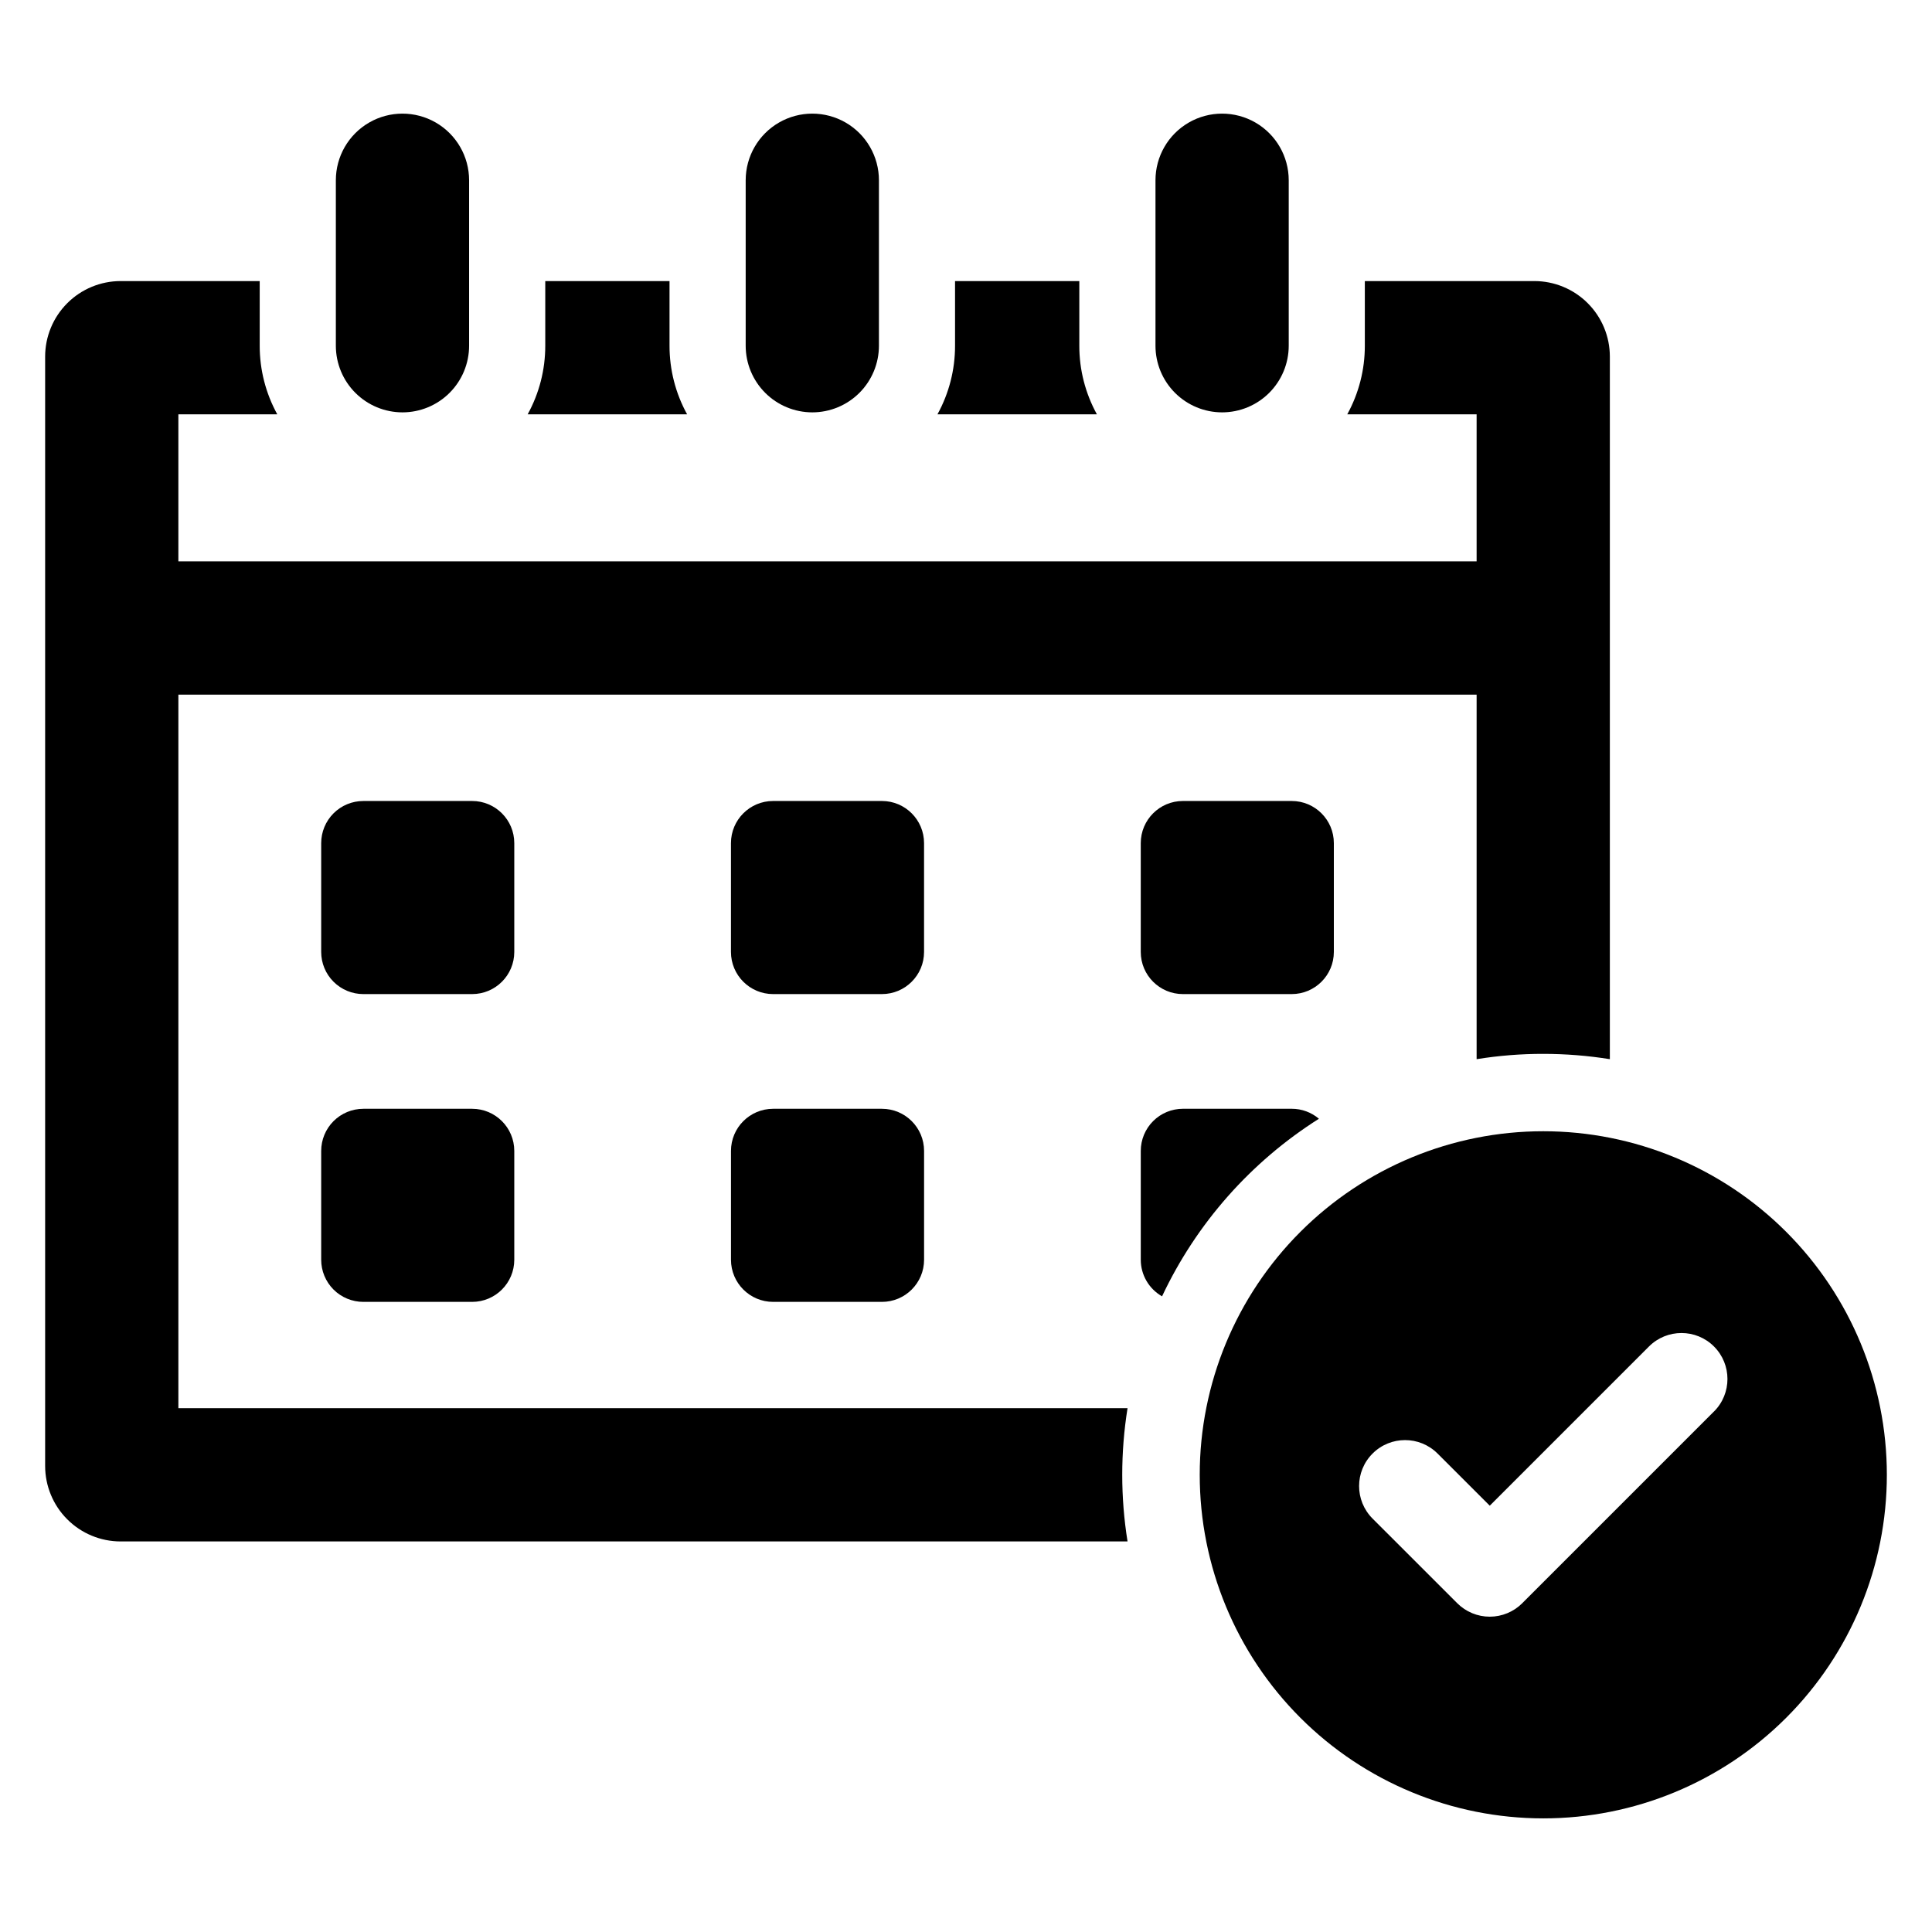 <?xml version="1.0" encoding="UTF-8"?>
<!-- Uploaded to: ICON Repo, www.svgrepo.com, Generator: ICON Repo Mixer Tools -->
<svg fill="#000000" width="800px" height="800px" version="1.1" viewBox="144 144 512 512" xmlns="http://www.w3.org/2000/svg">
 <g>
  <path d="m552.98 443.79c-24.145 0-47.301 9.594-64.375 26.672-17.074 17.074-26.668 40.23-26.664 64.379 0 24.145 9.59 47.305 26.664 64.379 17.074 17.074 40.234 26.664 64.379 26.668 24.148 0 47.305-9.594 64.383-26.668 17.074-17.074 26.668-40.23 26.668-64.375 0-24.152-9.594-47.312-26.668-64.387-17.074-17.074-40.234-26.668-64.387-26.668zm45.254 74.254-50.824 50.824h0.004c-2.285 2.285-5.383 3.57-8.613 3.57-3.234 0-6.332-1.285-8.617-3.57l-22.457-22.445c-4.742-4.762-4.738-12.465 0.016-17.215 4.75-4.754 12.453-4.758 17.215-0.016l13.844 13.832 42.211-42.211-0.004 0.004c4.762-4.742 12.465-4.738 17.215 0.016 4.754 4.75 4.758 12.453 0.016 17.215z"/>
  <path d="m250.66 253.28c4.684 0 9.172-1.863 12.484-5.172 3.312-3.312 5.172-7.805 5.172-12.484v-43.855c0-6.309-3.367-12.137-8.828-15.293-5.465-3.152-12.195-3.152-17.656 0-5.465 3.156-8.828 8.984-8.828 15.293v43.855c0 4.68 1.859 9.172 5.172 12.484 3.309 3.309 7.801 5.172 12.484 5.172z"/>
  <path d="m359.27 253.28c4.68 0 9.172-1.863 12.484-5.172 3.309-3.312 5.172-7.805 5.172-12.484v-43.855c0-6.309-3.367-12.141-8.828-15.293-5.465-3.152-12.195-3.152-17.656 0-5.465 3.152-8.828 8.984-8.828 15.293v43.855c0 4.68 1.859 9.172 5.172 12.484 3.309 3.309 7.801 5.172 12.484 5.172z"/>
  <path d="m467.87 253.28c4.68 0 9.172-1.863 12.484-5.172 3.309-3.312 5.172-7.805 5.172-12.484v-43.855c0-6.309-3.367-12.141-8.828-15.293-5.465-3.152-12.195-3.152-17.656 0-5.465 3.152-8.828 8.984-8.828 15.293v43.855c0 4.68 1.859 9.172 5.172 12.484 3.309 3.309 7.801 5.172 12.484 5.172z"/>
  <path d="m321.43 235.62v-17.133h-32.93v17.133c0.008 6.356-1.598 12.613-4.664 18.18h42.254c-3.066-5.566-4.668-11.824-4.66-18.18z"/>
  <path d="m430.03 235.62v-17.133h-32.934v17.133c0.012 6.356-1.594 12.613-4.66 18.18h42.254c-3.066-5.566-4.672-11.824-4.66-18.18z"/>
  <path d="m191.27 517.18v-189.09h344.05v96.602c5.836-0.941 11.738-1.414 17.648-1.406 5.914 0 11.82 0.469 17.66 1.406v-186.19c0-5.305-2.106-10.395-5.859-14.148-3.75-3.754-8.84-5.863-14.148-5.867h-44.926v17.137c0.008 6.356-1.594 12.613-4.656 18.18h34.281v38.969h-344.05v-38.969h26.211c-3.062-5.57-4.664-11.824-4.656-18.18v-17.137h-36.855c-5.309 0.004-10.395 2.113-14.148 5.867-3.75 3.754-5.859 8.844-5.859 14.148v293.99c0.004 5.309 2.109 10.395 5.863 14.145 3.75 3.754 8.84 5.863 14.145 5.863h266.84c-1.875-11.699-1.875-23.621 0-35.316z"/>
  <path d="m240.29 437.84h28.828c6.172 0 11.172 5 11.172 11.172v28.832-0.004c0 6.172-5 11.172-11.172 11.172h-28.828c-2.965 0-5.805-1.176-7.902-3.269-2.094-2.098-3.269-4.938-3.269-7.902v-28.828c0-2.965 1.176-5.805 3.269-7.898 2.098-2.098 4.938-3.273 7.902-3.273z"/>
  <path d="m348.89 437.84h28.832-0.004c6.172 0 11.172 5 11.172 11.172v28.832-0.004c0 6.172-5 11.172-11.172 11.172h-28.828c-6.172 0-11.172-5-11.172-11.172v-28.828c0-6.172 5-11.172 11.172-11.172z"/>
  <path d="m493.53 440.48c-2.012-1.711-4.57-2.648-7.211-2.644h-28.824c-2.965 0-5.809 1.172-7.906 3.269-2.094 2.094-3.273 4.934-3.273 7.898v28.828c-0.004 4.016 2.152 7.723 5.641 9.711 9.098-19.324 23.52-35.648 41.574-47.062z"/>
  <path d="m240.29 356.27h28.832-0.004c6.172 0 11.172 5 11.172 11.172v28.832-0.004c0 6.172-5 11.172-11.172 11.172h-28.828c-2.965 0-5.805-1.176-7.902-3.273-2.094-2.094-3.269-4.934-3.269-7.898v-28.828c0-2.965 1.176-5.805 3.269-7.902 2.098-2.094 4.938-3.269 7.902-3.269z"/>
  <path d="m348.88 356.27h28.832c6.172 0 11.172 5 11.172 11.172v28.832-0.004c0 6.172-5 11.172-11.172 11.172h-28.828c-6.172 0-11.172-5.004-11.172-11.172v-28.828c0-6.172 5-11.172 11.168-11.172z"/>
  <path d="m457.48 356.27h28.832c6.168 0 11.172 5 11.172 11.172v28.832-0.004c0 6.168-5.004 11.172-11.172 11.172h-28.832c-6.168 0-11.168-5-11.168-11.172v-28.828c0-6.172 5-11.172 11.168-11.172z"/>
 </g>
</svg>